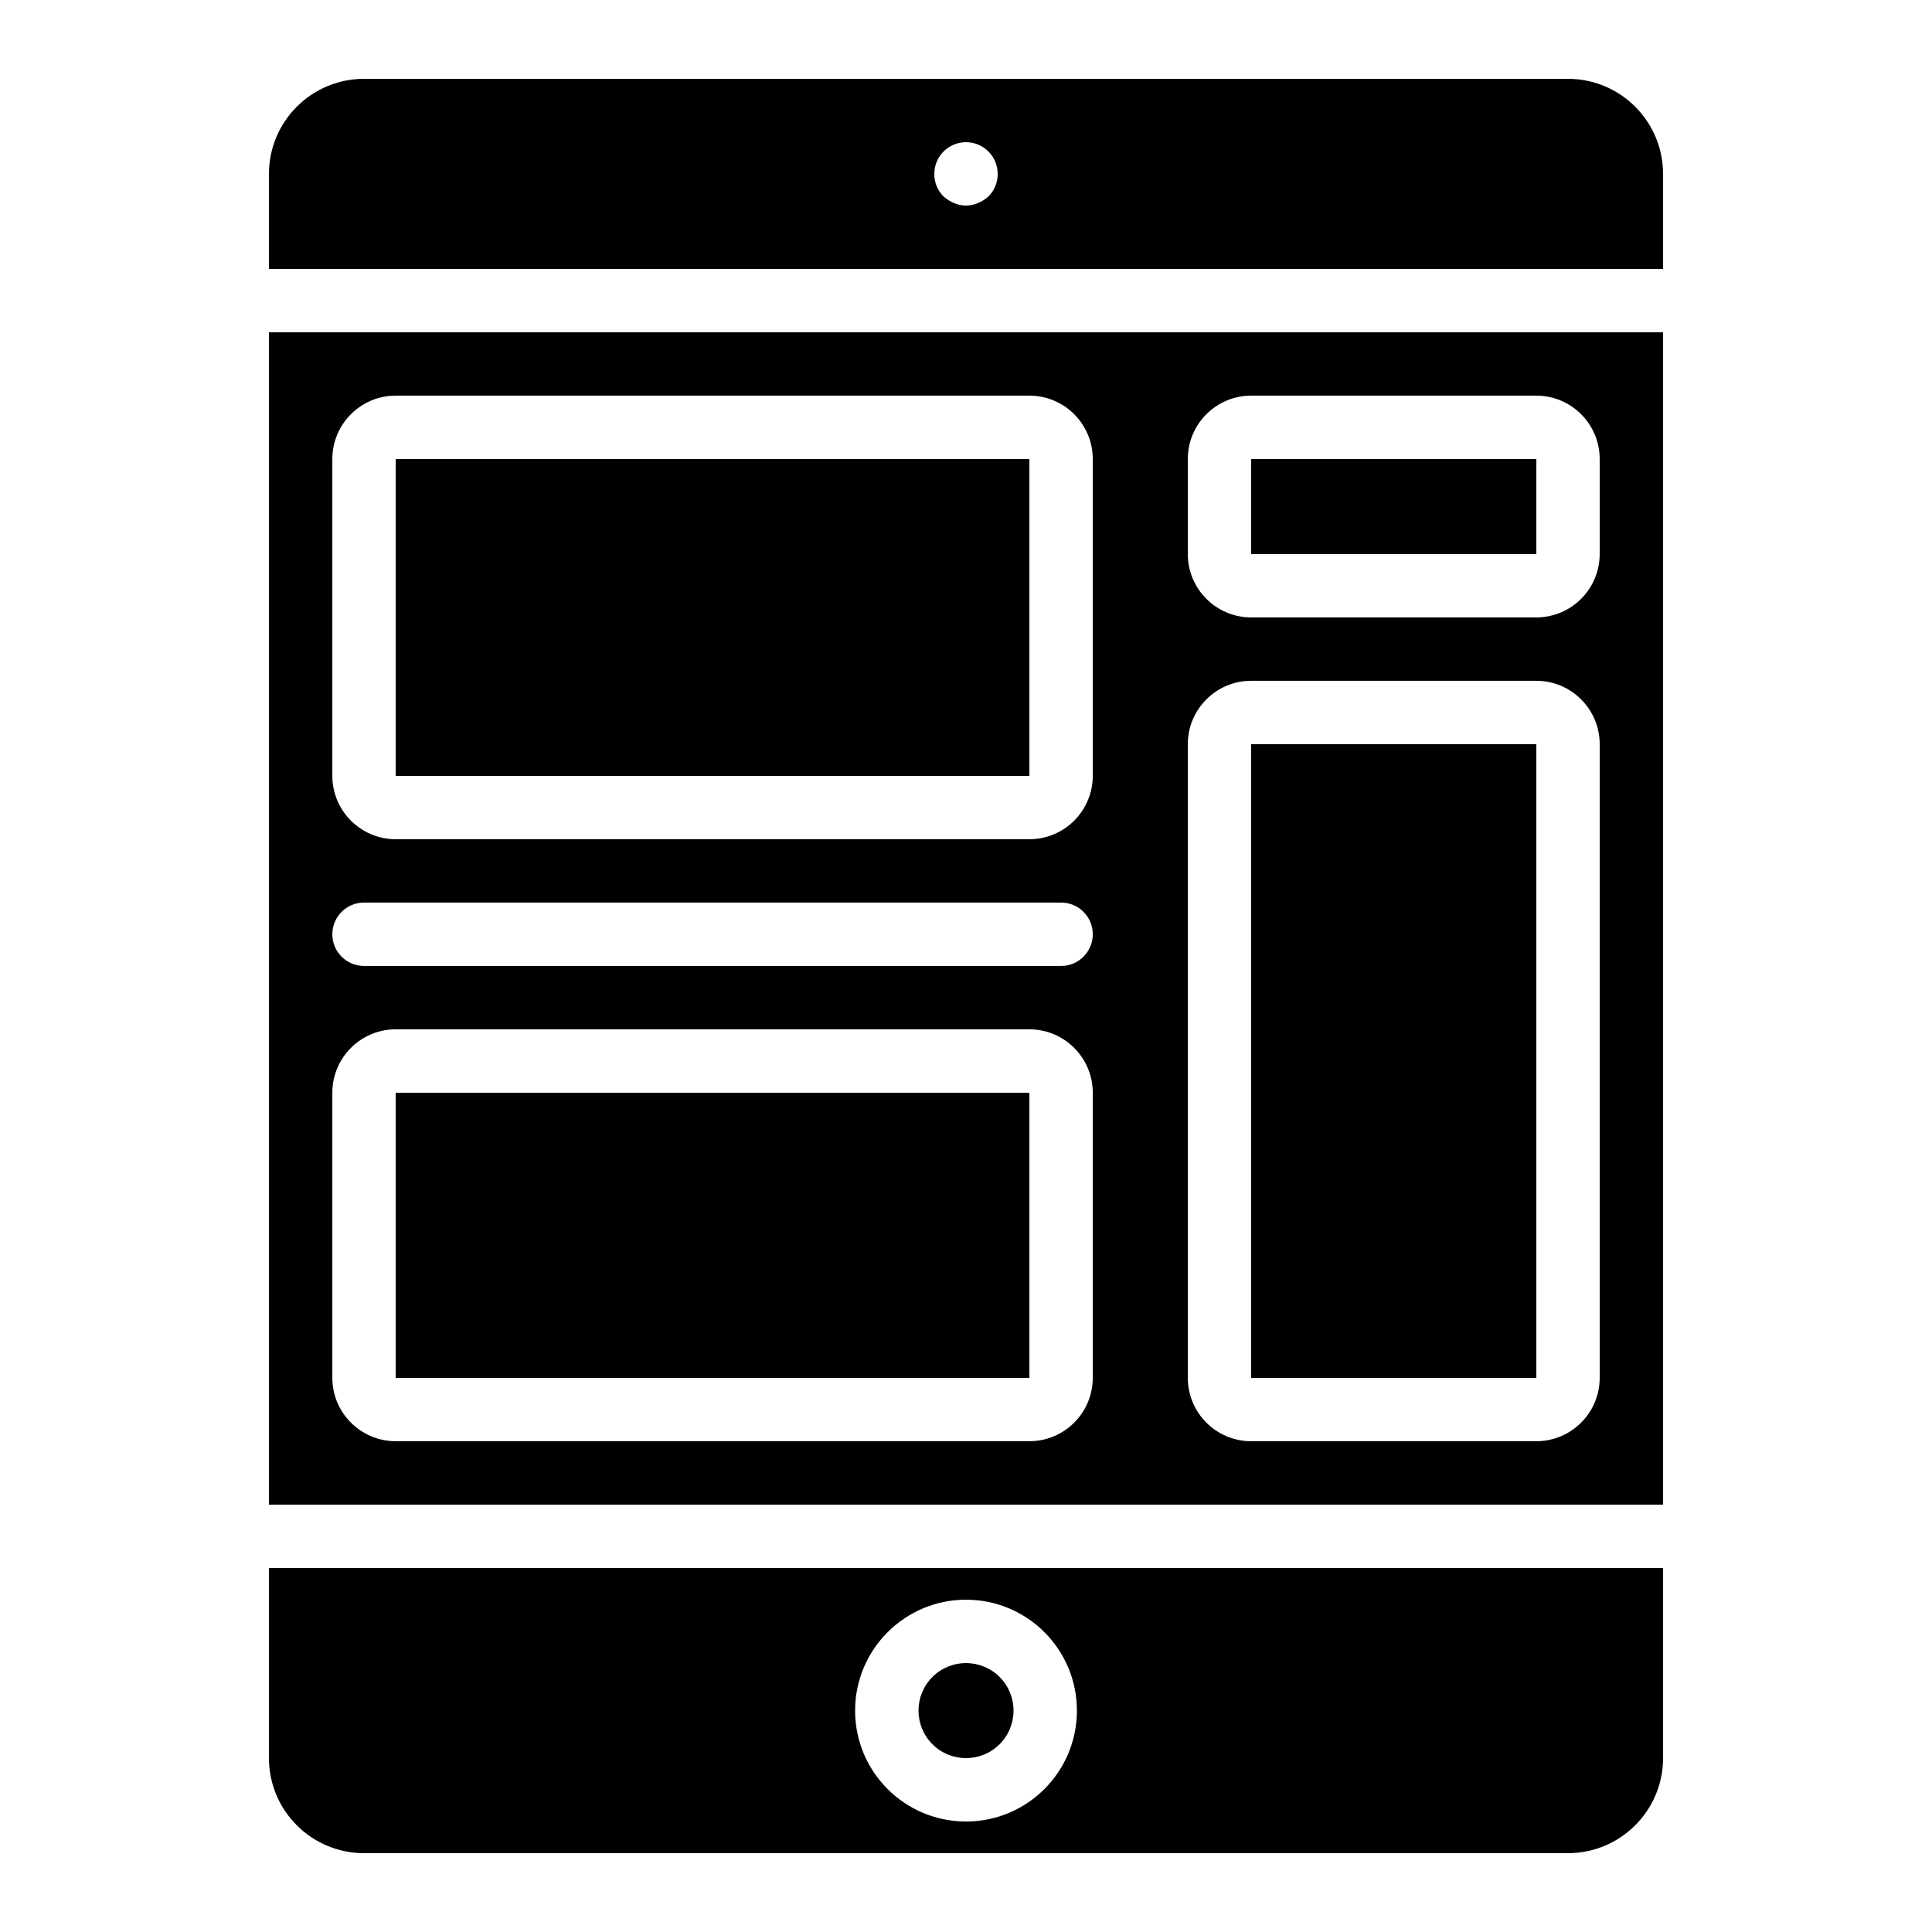 <?xml version="1.0" encoding="UTF-8"?>
<!-- Uploaded to: SVG Repo, www.svgrepo.com, Generator: SVG Repo Mixer Tools -->
<svg fill="#000000" width="800px" height="800px" version="1.1" viewBox="144 144 512 512" xmlns="http://www.w3.org/2000/svg">
 <g>
  <path d="m215.27 609.92c0.016 13.906 11.285 25.176 25.191 25.191h319.08c13.906-0.016 25.176-11.285 25.191-25.191v-50.383h-369.46zm184.73-41.984c16.23 0 29.391 13.156 29.391 29.391 0 16.23-13.156 29.391-29.391 29.391-16.23 0-29.391-13.156-29.391-29.391 0.02-16.223 13.164-29.371 29.387-29.391z"/>
  <path d="m248.86 433.59h167.94v75.57h-167.94z"/>
  <path d="m475.57 341.22h75.578v167.94h-75.578z"/>
  <path d="m475.57 265.65h75.578v25.191h-75.578z"/>
  <path d="m248.86 265.65h167.94v83.969h-167.94z"/>
  <path d="m559.54 164.89h-319.08c-13.906 0.016-25.176 11.285-25.191 25.191v25.191h369.46v-25.191c-0.016-13.906-11.285-25.176-25.191-25.191zm-153.58 31.152c-0.816 0.742-1.754 1.336-2.773 1.762-2.035 0.898-4.352 0.898-6.383 0-1.016-0.426-1.953-1.023-2.769-1.762-1.582-1.578-2.457-3.727-2.434-5.961 0-4.637 3.758-8.398 8.398-8.398 4.637 0 8.398 3.758 8.398 8.398 0.02 2.234-0.855 4.383-2.434 5.961z"/>
  <path d="m215.27 542.75 369.46-0.008v-310.68h-369.46zm243.51-277.11c0.012-9.27 7.523-16.781 16.793-16.793h75.57c9.27 0.012 16.781 7.523 16.793 16.793v25.191c-0.012 9.27-7.523 16.781-16.793 16.793h-75.57c-9.27-0.012-16.781-7.523-16.793-16.793zm0 75.57c0.012-9.27 7.523-16.781 16.793-16.793h75.57c9.27 0.012 16.781 7.523 16.793 16.793v167.94c-0.012 9.27-7.523 16.781-16.793 16.793h-75.57c-9.27-0.012-16.781-7.523-16.793-16.793zm-226.71-75.57c0.012-9.27 7.523-16.781 16.793-16.793h167.94c9.27 0.012 16.781 7.523 16.793 16.793v83.969c-0.012 9.27-7.523 16.781-16.793 16.793h-167.94c-9.27-0.012-16.781-7.523-16.793-16.793zm8.398 117.55h184.73c4.637 0 8.398 3.758 8.398 8.398 0 4.637-3.758 8.398-8.398 8.398h-184.73c-4.637 0-8.398-3.758-8.398-8.398 0-4.637 3.758-8.398 8.398-8.398zm-8.398 50.383c0.012-9.27 7.523-16.781 16.793-16.793h167.94c9.27 0.012 16.781 7.523 16.793 16.793v75.57c-0.012 9.27-7.523 16.781-16.793 16.793h-167.94c-9.27-0.012-16.781-7.523-16.793-16.793z"/>
  <path d="m408.91 588.42c4.918 4.918 4.918 12.895 0 17.812s-12.895 4.918-17.812 0-4.918-12.895 0-17.812 12.895-4.918 17.812 0"/>
 </g>
</svg>